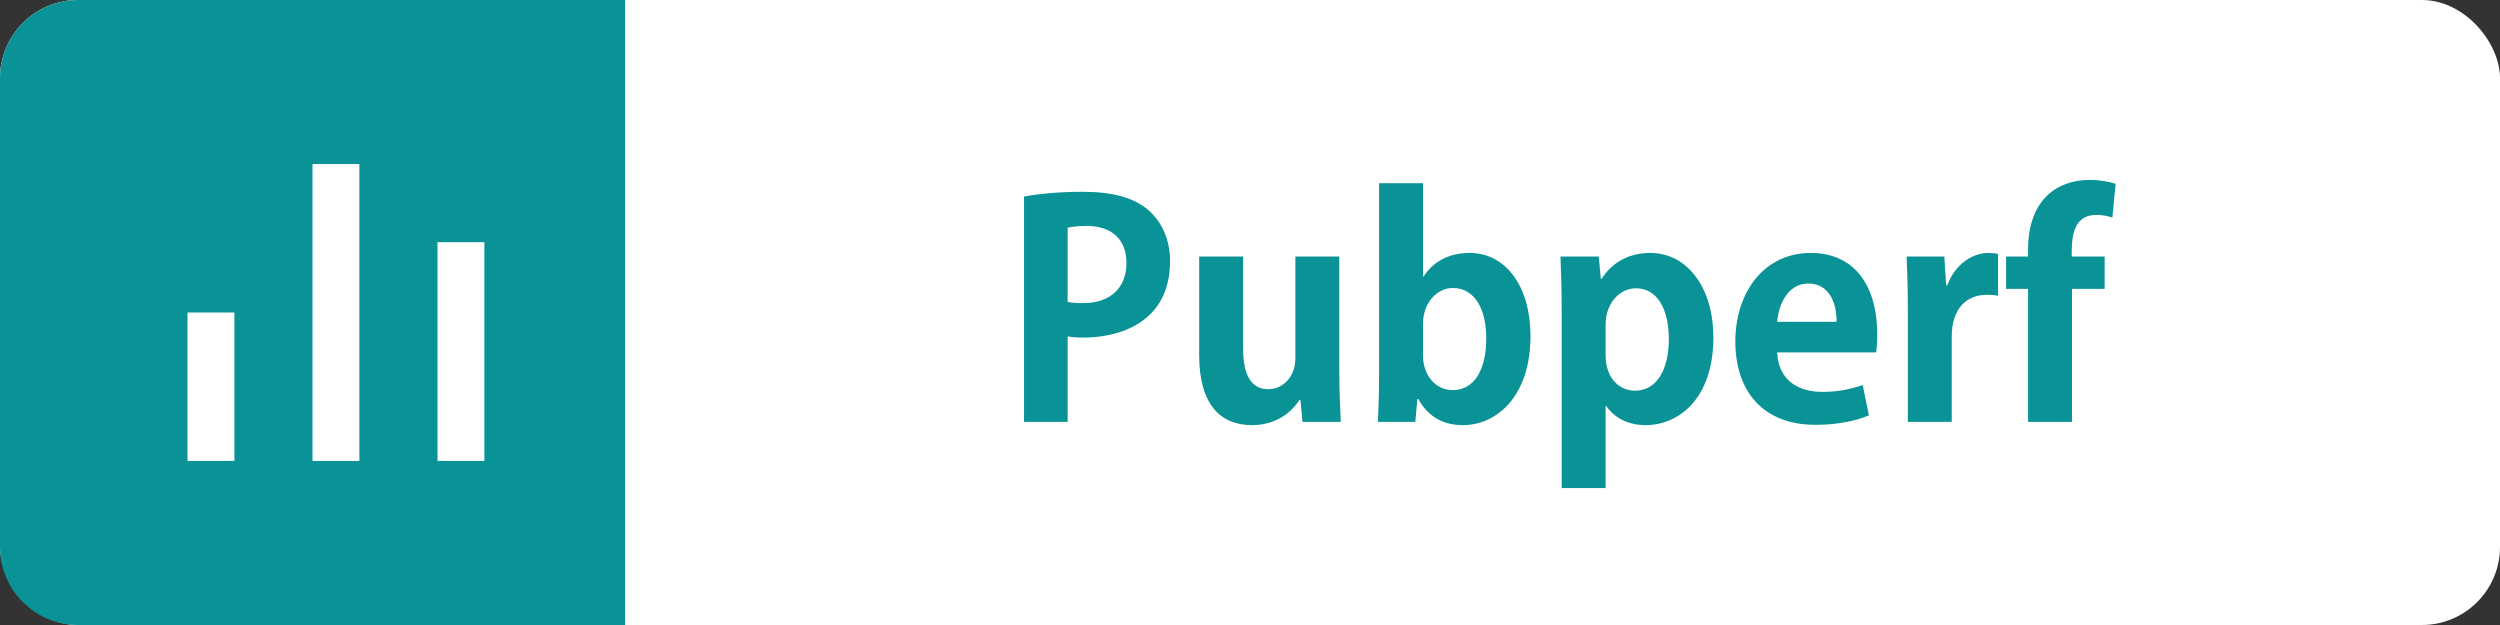 <svg height="80" viewBox="0 0 320 80" width="320" xmlns="http://www.w3.org/2000/svg"><rect x="0" y="0" width="320" height="80" fill="#333333" stroke="none"/><g fill="none" fill-rule="evenodd"><rect fill="#fff" fill-rule="nonzero" height="80" rx="10" width="320"/><path d="m136.661 54h-5.586v-28.842c1.824-.342 4.332-.608 7.562-.608 3.686 0 6.46.722 8.322 2.318 1.748 1.482 2.812 3.838 2.812 6.536 0 8.018-6.688 9.804-11.058 9.804-.798 0-1.482-.038-2.052-.152zm0-24.852v9.5c.532.114 1.14.152 1.976.152 3.496 0 5.548-1.976 5.548-5.13 0-3.116-1.976-4.75-5.092-4.75-1.14 0-1.938.114-2.432.228zm29.146 3.686h5.624v14.706c0 2.508.114 4.674.19 6.46h-4.902l-.266-2.812h-.114c-.874 1.368-2.812 3.23-6.08 3.23-4.028 0-6.764-2.622-6.764-8.968v-12.616h5.624v11.78c0 3.192.912 5.206 3.23 5.206 1.824 0 3.458-1.558 3.458-3.952zm16.34-9.386v11.932h.076c1.216-1.862 3.192-3.002 5.89-3.002 4.674 0 7.79 4.332 7.79 10.64 0 7.676-4.294 11.4-8.664 11.4-2.356 0-4.37-.95-5.7-3.344h-.114l-.266 2.926h-4.788c.076-1.52.152-3.914.152-6.08v-24.472zm0 17.974v4.142c0 2.394 1.558 4.37 3.8 4.37 2.736 0 4.294-2.546 4.294-6.65 0-3.61-1.406-6.422-4.294-6.422-1.938 0-3.8 1.824-3.8 4.56zm22.496-8.588.266 2.888h.076c1.368-2.166 3.534-3.344 6.27-3.344 4.636 0 8.056 4.332 8.056 10.83 0 7.79-4.408 11.21-8.702 11.21-2.318 0-4.104-1.064-5.016-2.47h-.076v10.526h-5.624v-22.724c0-2.736-.076-4.978-.152-6.916zm.874 8.664v3.952c0 3.078 1.862 4.56 3.762 4.56 2.85 0 4.332-2.812 4.332-6.612 0-3.762-1.444-6.498-4.218-6.498-2.166 0-3.876 2.052-3.876 4.598zm34.618 3.61h-12.654c.152 3.61 2.736 5.054 5.776 5.054 2.09 0 3.724-.38 5.168-.874l.798 3.876c-1.748.76-4.218 1.216-6.84 1.216-6.536 0-10.26-4.104-10.26-10.678 0-6.08 3.496-11.324 9.69-11.324 5.13 0 8.474 3.648 8.474 10.488 0 .836-.038 1.634-.152 2.242zm-12.654-3.914h7.6c.038-2.204-.836-4.902-3.61-4.902-2.698 0-3.838 2.812-3.99 4.902zm21.622-4.674h.152c.988-2.736 3.268-4.142 5.244-4.142.532 0 .874.038 1.254.114v5.358c-.418-.076-.874-.114-1.444-.114-2.546 0-4.484 1.71-4.484 5.32v10.944h-5.624v-14.554c0-2.622-.076-4.712-.152-6.612h4.826zm7.676-3.686h2.812v-.874c0-6.384 3.724-8.93 7.866-8.93 1.406 0 2.508.228 3.344.494l-.418 4.332c-.532-.19-1.178-.342-2.052-.342-3.154 0-3.154 3.192-3.154 5.32h4.218v4.142h-4.18v17.024h-5.624v-17.024h-2.812z" fill="#0a9396" fill-rule="evenodd"/><g fill-rule="nonzero"><path d="m10 0h70v80h-70c-5.523 0-10-4.477-10-10v-60c-0-5.523 4.477-10 10-10z" fill="#0a9396"/><g fill="#fff"><path d="m40 21h6v38h-6z"/><path d="m24 40h6v19h-6z"/><path d="m56 31h6v28h-6z"/></g></g></g></svg>